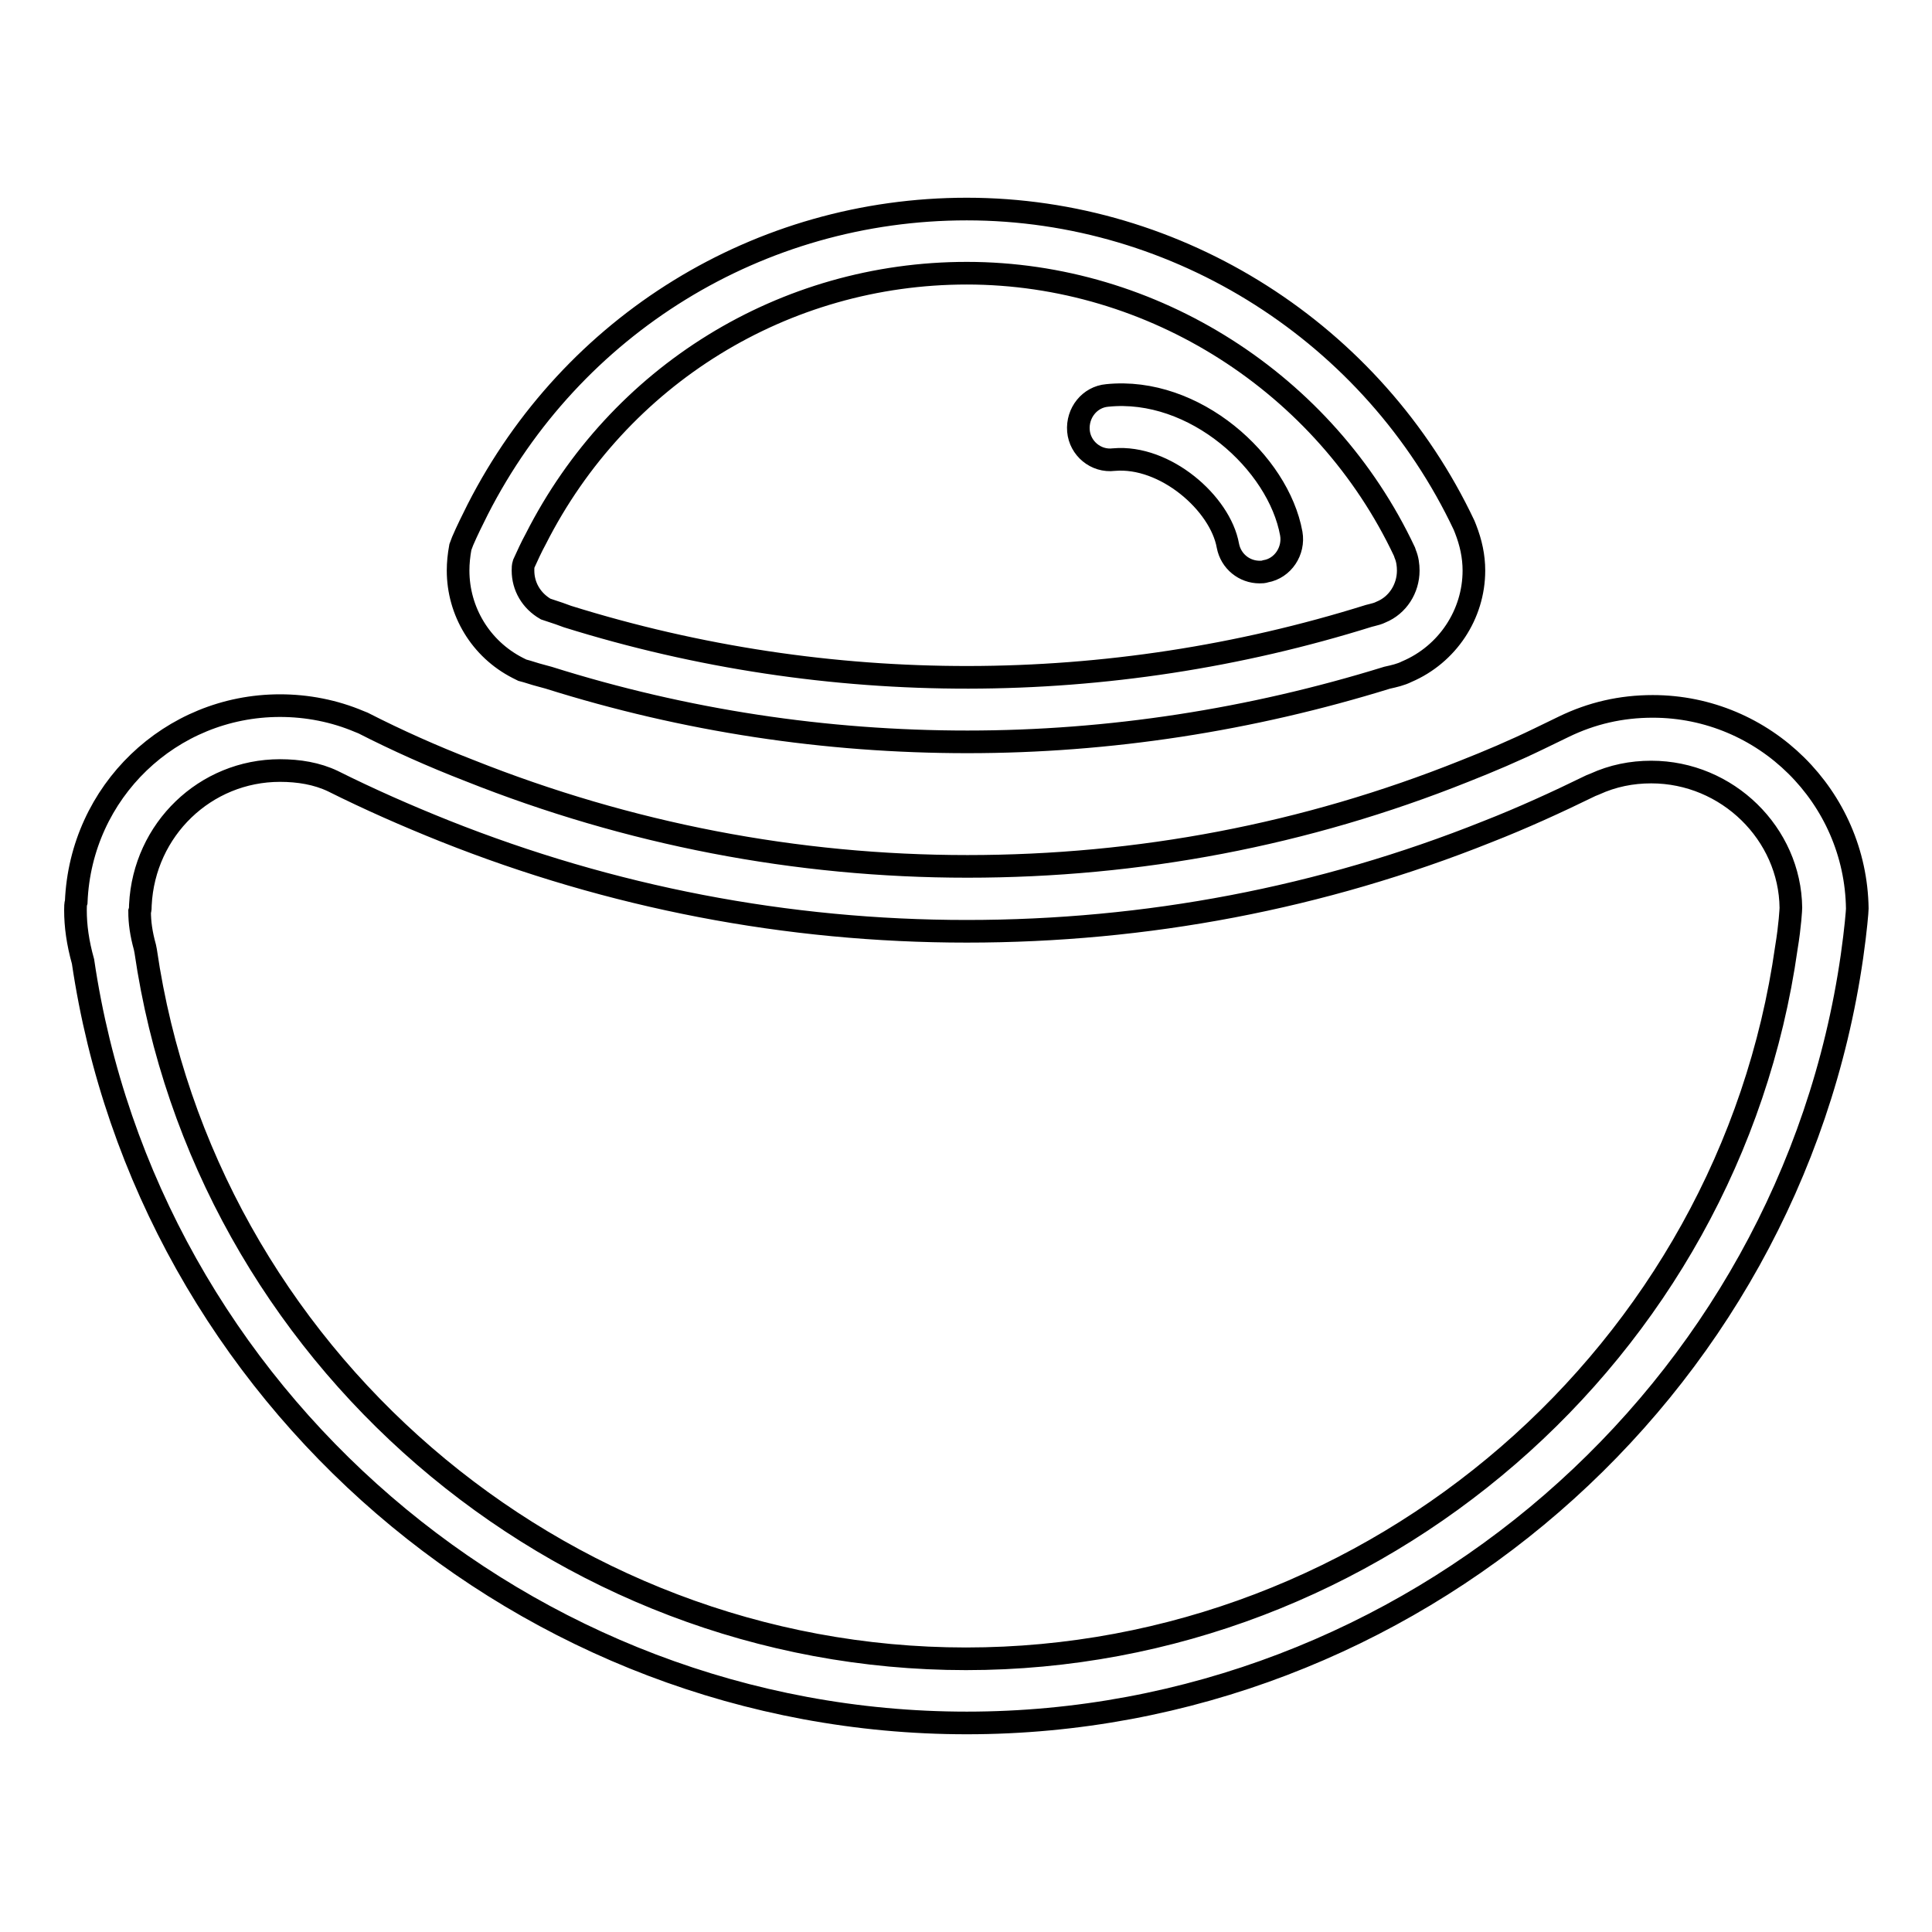 <?xml version="1.0" encoding="utf-8"?>
<!-- Svg Vector Icons : http://www.onlinewebfonts.com/icon -->
<!DOCTYPE svg PUBLIC "-//W3C//DTD SVG 1.1//EN" "http://www.w3.org/Graphics/SVG/1.1/DTD/svg11.dtd">
<svg version="1.1" xmlns="http://www.w3.org/2000/svg" xmlns:xlink="http://www.w3.org/1999/xlink" x="0px" y="0px" viewBox="0 0 256 256" enable-background="new 0 0 256 256" xml:space="preserve">
<g> <path stroke-width="3" fill-opacity="0" stroke="#000000"  d="M128.1,228.3C69.8,228.3,19.5,185,11,127.4c-0.7-2.5-1-4.7-1-6.8c0-0.4,0-0.8,0.1-1.1 c0.6-14.6,12.5-26,27-26c3.6,0,7.2,0.7,10.5,2.1l0.5,0.2c4.5,2.3,9.2,4.4,14.1,6.3c21.1,8.4,43.3,12.7,66,12.7 c22.7,0,44.8-4.2,65.8-12.6c3.3-1.3,6.6-2.7,9.9-4.3l3.3-1.6c3.7-1.8,7.6-2.7,11.8-2.7c14.8,0,26.9,12,27.1,26.8 c0,0.3-0.2,2.8-0.7,6.3C237.1,184.6,186.7,228.3,128.1,228.3z M37.1,102.1c-9.9,0-18,7.8-18.5,17.8c0,0.3,0,0.6-0.1,0.9 c0,1.4,0.2,2.9,0.7,4.7l0.1,0.5c7.8,53.5,54.5,93.8,108.7,93.8c54.3,0,101.1-40.5,108.7-94.2c0.5-3,0.6-5.2,0.6-5.3 c-0.1-9.8-8.4-18-18.5-18c-2.6,0-5.1,0.5-7.5,1.6l-0.5,0.2c-4.5,2.2-9.1,4.3-13.7,6.1c-22,8.8-45.2,13.2-69,13.2 c-23.8,0-47.1-4.5-69.2-13.3c-5-2-10-4.2-14.8-6.6l0,0C42,102.5,39.6,102.1,37.1,102.1z M128.2,98.3c-18.8,0-37.4-2.8-55.5-8.5 l-1.1-0.3c-0.8-0.2-1.6-0.5-2.4-0.7l-0.6-0.3c-4.9-2.5-7.9-7.5-7.9-12.9c0-1,0.1-2,0.3-3.1l0.3-0.8c0.6-1.4,1.3-2.8,2-4.2 c12.5-24.5,37.3-39.8,64.8-39.8c28.1,0,53.9,16.5,65.9,41.9l0.2,0.5c0.7,1.8,1.1,3.6,1.1,5.5c0,5.8-3.5,11.1-8.9,13.4 c-0.8,0.4-1.7,0.6-2.6,0.8C165.7,95.4,147,98.3,128.2,98.3z M72.3,80.7c0.6,0.2,1.2,0.4,1.8,0.6l1.1,0.4 c34.6,10.8,71.7,10.7,106.2-0.1l0.4-0.1c0.4-0.1,0.8-0.2,1.2-0.4c2.2-0.9,3.6-3.1,3.6-5.5c0-0.7-0.1-1.5-0.4-2.2l-0.1-0.3 c-10.5-22.3-33.3-36.9-58-36.9C103.9,36.2,82,49.7,71,71.4c-0.6,1.1-1.1,2.2-1.6,3.3c-0.1,0.3-0.1,0.6-0.1,0.9 C69.3,77.7,70.4,79.6,72.3,80.7z M166.9,75.8c-2,0-3.8-1.4-4.2-3.5c-1-5.6-8.3-12-15.1-11.4c-2.4,0.3-4.5-1.5-4.7-3.8 c-0.2-2.4,1.5-4.5,3.8-4.7c11.6-1.2,22.7,8.9,24.4,18.3c0.4,2.3-1.1,4.6-3.4,5C167.4,75.8,167.2,75.8,166.9,75.8z"/></g>
</svg>